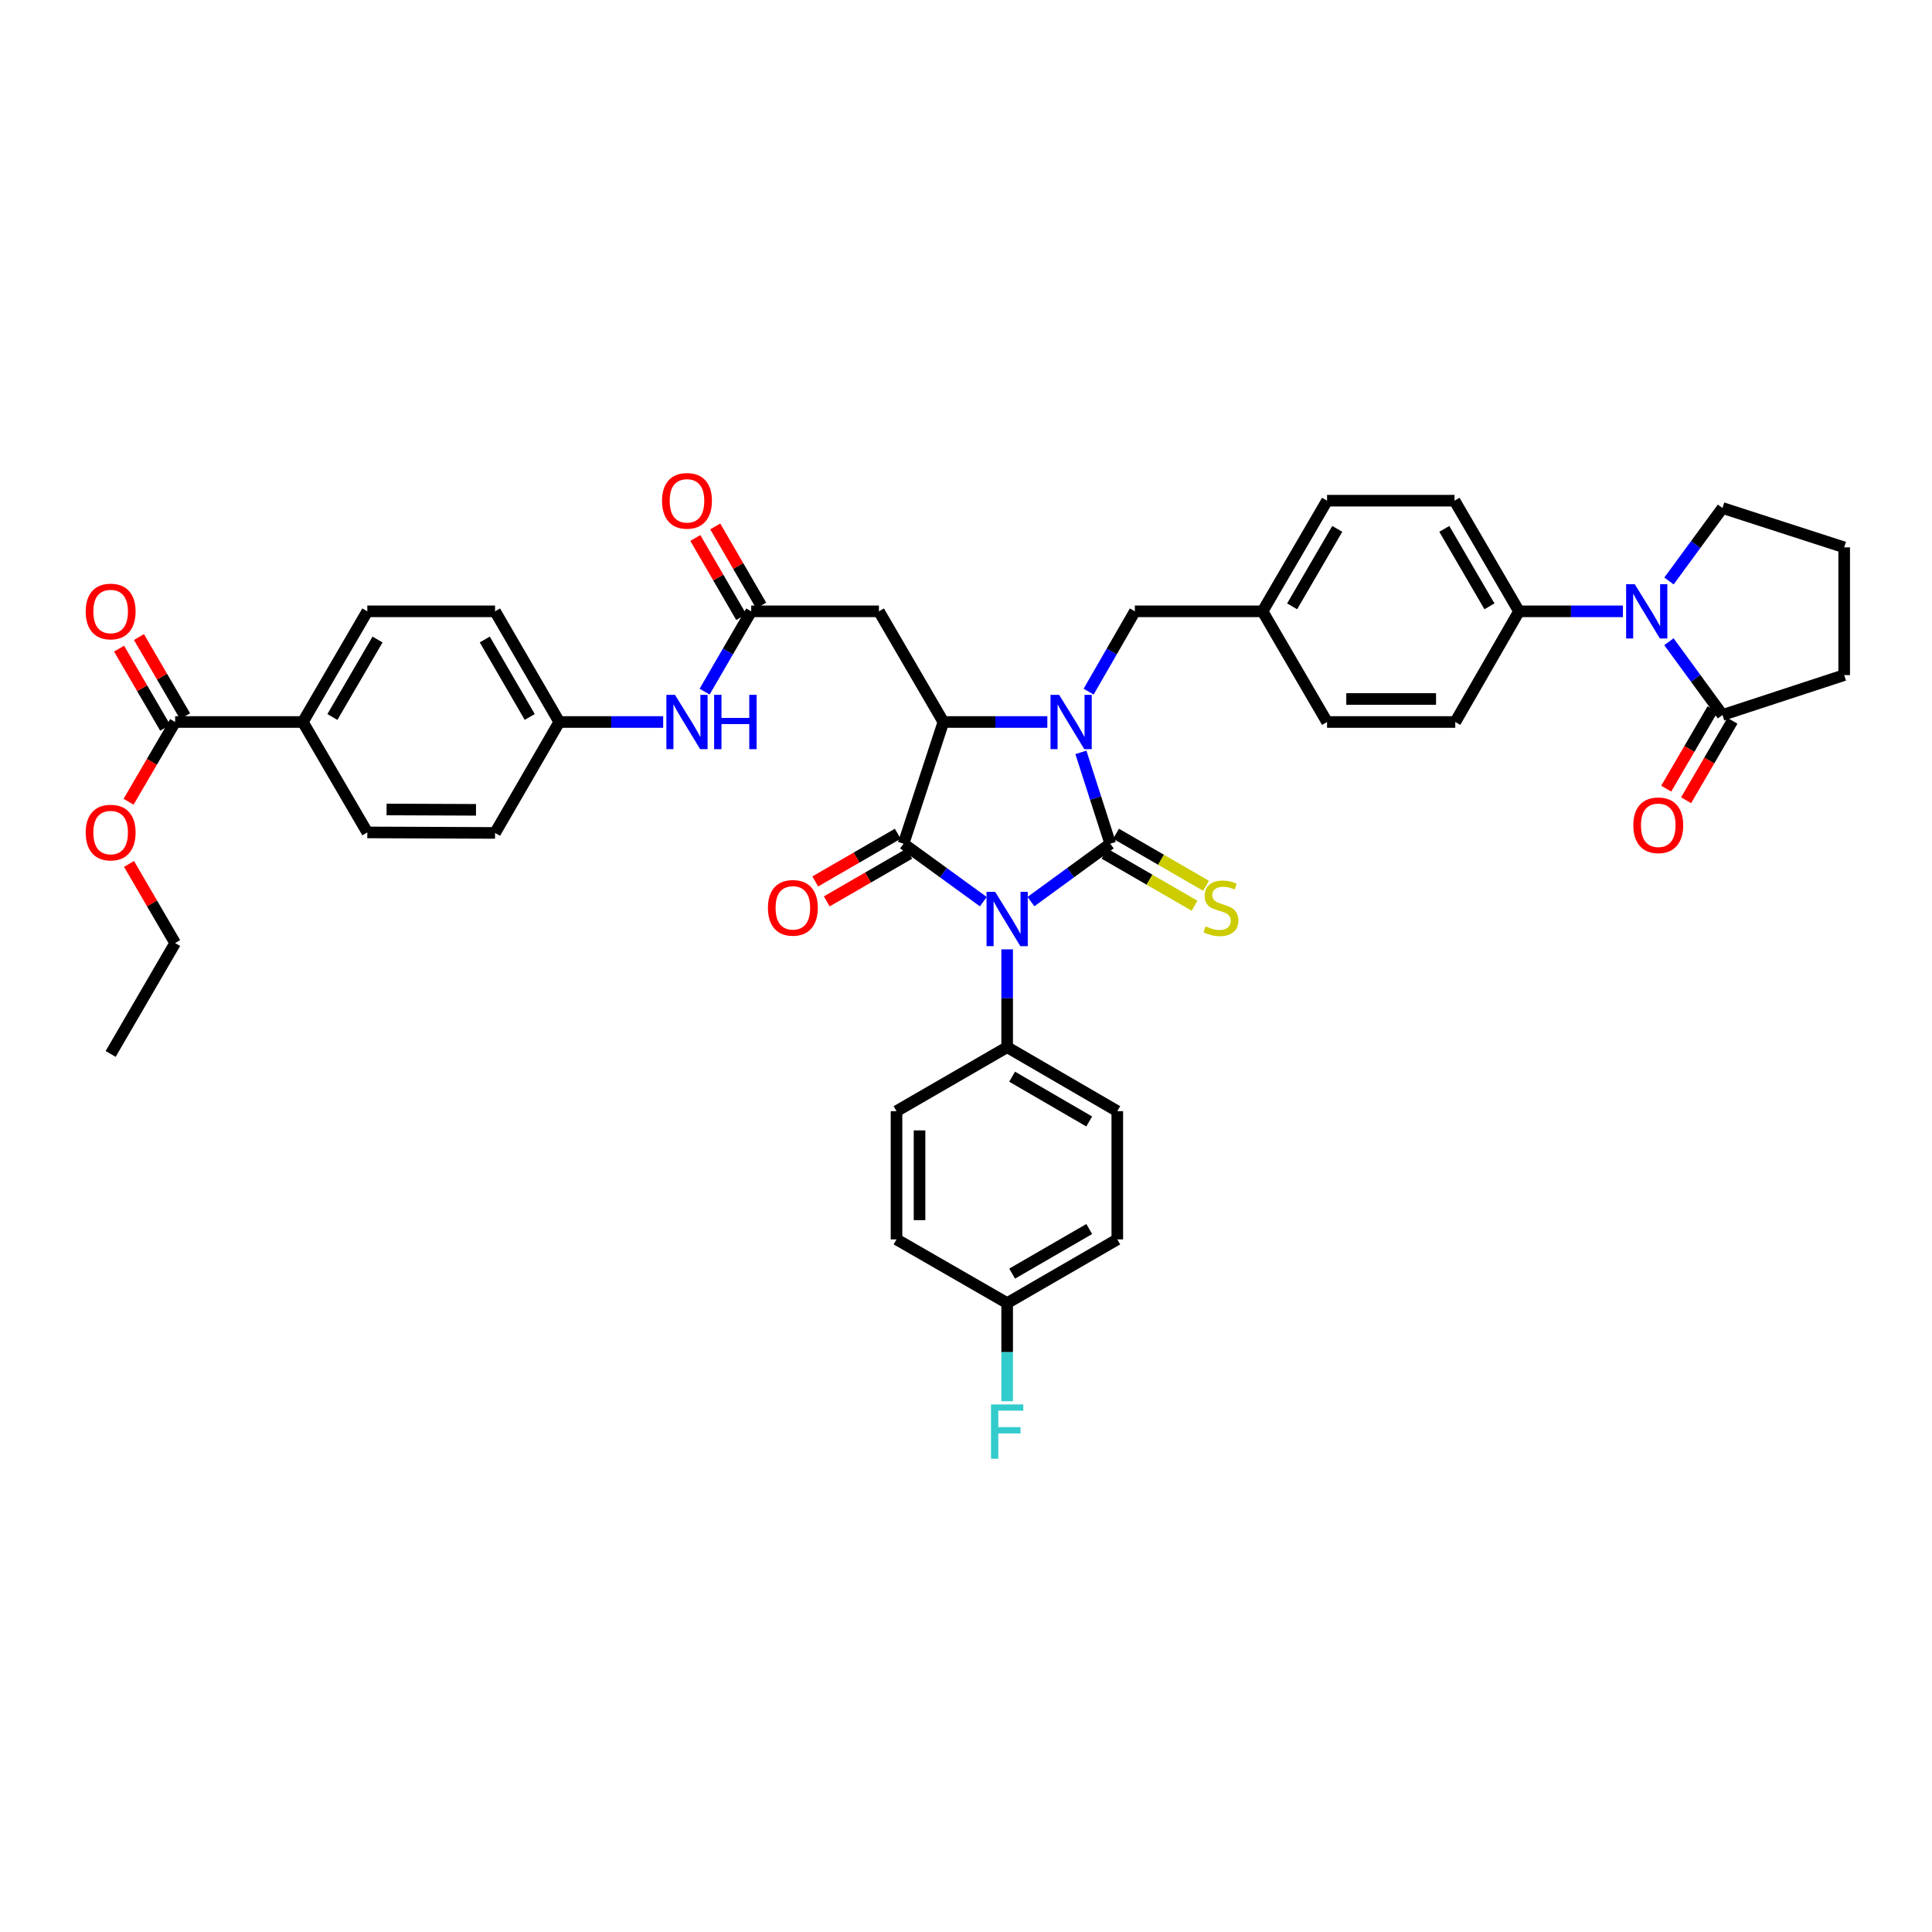 <?xml version='1.0' encoding='iso-8859-1'?>
<svg version='1.1' baseProfile='full'
              xmlns='http://www.w3.org/2000/svg'
                      xmlns:rdkit='http://www.rdkit.org/xml'
                      xmlns:xlink='http://www.w3.org/1999/xlink'
                  xml:space='preserve'
width='1000px' height='1000px' viewBox='0 0 1000 1000'>
<!-- END OF HEADER -->
<rect style='opacity:1.0;fill:#FFFFFF;stroke:none' width='1000' height='1000' x='0' y='0'> </rect>
<path class='bond-0' d='M 533.618,466.671 L 554.147,451.686' style='fill:none;fill-rule:evenodd;stroke:#0000FF;stroke-width:6px;stroke-linecap:butt;stroke-linejoin:miter;stroke-opacity:1' />
<path class='bond-0' d='M 554.147,451.686 L 574.675,436.701' style='fill:none;fill-rule:evenodd;stroke:#000000;stroke-width:6px;stroke-linecap:butt;stroke-linejoin:miter;stroke-opacity:1' />
<path class='bond-2' d='M 508.978,466.712 L 488.32,451.707' style='fill:none;fill-rule:evenodd;stroke:#0000FF;stroke-width:6px;stroke-linecap:butt;stroke-linejoin:miter;stroke-opacity:1' />
<path class='bond-2' d='M 488.32,451.707 L 467.662,436.701' style='fill:none;fill-rule:evenodd;stroke:#000000;stroke-width:6px;stroke-linecap:butt;stroke-linejoin:miter;stroke-opacity:1' />
<path class='bond-8' d='M 521.301,491.384 L 521.301,516.702' style='fill:none;fill-rule:evenodd;stroke:#0000FF;stroke-width:6px;stroke-linecap:butt;stroke-linejoin:miter;stroke-opacity:1' />
<path class='bond-8' d='M 521.301,516.702 L 521.301,542.02' style='fill:none;fill-rule:evenodd;stroke:#000000;stroke-width:6px;stroke-linecap:butt;stroke-linejoin:miter;stroke-opacity:1' />
<path class='bond-1' d='M 574.675,436.701 L 567.073,413.063' style='fill:none;fill-rule:evenodd;stroke:#000000;stroke-width:6px;stroke-linecap:butt;stroke-linejoin:miter;stroke-opacity:1' />
<path class='bond-1' d='M 567.073,413.063 L 559.471,389.424' style='fill:none;fill-rule:evenodd;stroke:#0000FF;stroke-width:6px;stroke-linecap:butt;stroke-linejoin:miter;stroke-opacity:1' />
<path class='bond-9' d='M 571.693,441.86 L 594.994,455.333' style='fill:none;fill-rule:evenodd;stroke:#000000;stroke-width:6px;stroke-linecap:butt;stroke-linejoin:miter;stroke-opacity:1' />
<path class='bond-9' d='M 594.994,455.333 L 618.295,468.805' style='fill:none;fill-rule:evenodd;stroke:#CCCC00;stroke-width:6px;stroke-linecap:butt;stroke-linejoin:miter;stroke-opacity:1' />
<path class='bond-9' d='M 577.658,431.543 L 600.959,445.016' style='fill:none;fill-rule:evenodd;stroke:#000000;stroke-width:6px;stroke-linecap:butt;stroke-linejoin:miter;stroke-opacity:1' />
<path class='bond-9' d='M 600.959,445.016 L 624.26,458.489' style='fill:none;fill-rule:evenodd;stroke:#CCCC00;stroke-width:6px;stroke-linecap:butt;stroke-linejoin:miter;stroke-opacity:1' />
<path class='bond-11' d='M 563.467,357.993 L 575.437,337.21' style='fill:none;fill-rule:evenodd;stroke:#0000FF;stroke-width:6px;stroke-linecap:butt;stroke-linejoin:miter;stroke-opacity:1' />
<path class='bond-11' d='M 575.437,337.21 L 587.406,316.427' style='fill:none;fill-rule:evenodd;stroke:#000000;stroke-width:6px;stroke-linecap:butt;stroke-linejoin:miter;stroke-opacity:1' />
<path class='bond-41' d='M 542.098,373.707 L 515.198,373.707' style='fill:none;fill-rule:evenodd;stroke:#0000FF;stroke-width:6px;stroke-linecap:butt;stroke-linejoin:miter;stroke-opacity:1' />
<path class='bond-41' d='M 515.198,373.707 L 488.298,373.707' style='fill:none;fill-rule:evenodd;stroke:#000000;stroke-width:6px;stroke-linecap:butt;stroke-linejoin:miter;stroke-opacity:1' />
<path class='bond-3' d='M 467.662,436.701 L 488.298,373.707' style='fill:none;fill-rule:evenodd;stroke:#000000;stroke-width:6px;stroke-linecap:butt;stroke-linejoin:miter;stroke-opacity:1' />
<path class='bond-13' d='M 464.679,431.543 L 443.324,443.891' style='fill:none;fill-rule:evenodd;stroke:#000000;stroke-width:6px;stroke-linecap:butt;stroke-linejoin:miter;stroke-opacity:1' />
<path class='bond-13' d='M 443.324,443.891 L 421.969,456.238' style='fill:none;fill-rule:evenodd;stroke:#FF0000;stroke-width:6px;stroke-linecap:butt;stroke-linejoin:miter;stroke-opacity:1' />
<path class='bond-13' d='M 470.644,441.86 L 449.289,454.207' style='fill:none;fill-rule:evenodd;stroke:#000000;stroke-width:6px;stroke-linecap:butt;stroke-linejoin:miter;stroke-opacity:1' />
<path class='bond-13' d='M 449.289,454.207 L 427.934,466.555' style='fill:none;fill-rule:evenodd;stroke:#FF0000;stroke-width:6px;stroke-linecap:butt;stroke-linejoin:miter;stroke-opacity:1' />
<path class='bond-5' d='M 488.298,373.707 L 454.93,316.427' style='fill:none;fill-rule:evenodd;stroke:#000000;stroke-width:6px;stroke-linecap:butt;stroke-linejoin:miter;stroke-opacity:1' />
<path class='bond-4' d='M 840.027,316.427 L 813.133,316.427' style='fill:none;fill-rule:evenodd;stroke:#0000FF;stroke-width:6px;stroke-linecap:butt;stroke-linejoin:miter;stroke-opacity:1' />
<path class='bond-4' d='M 813.133,316.427 L 786.239,316.427' style='fill:none;fill-rule:evenodd;stroke:#000000;stroke-width:6px;stroke-linecap:butt;stroke-linejoin:miter;stroke-opacity:1' />
<path class='bond-6' d='M 863.837,332.15 L 877.697,351.115' style='fill:none;fill-rule:evenodd;stroke:#0000FF;stroke-width:6px;stroke-linecap:butt;stroke-linejoin:miter;stroke-opacity:1' />
<path class='bond-6' d='M 877.697,351.115 L 891.558,370.079' style='fill:none;fill-rule:evenodd;stroke:#000000;stroke-width:6px;stroke-linecap:butt;stroke-linejoin:miter;stroke-opacity:1' />
<path class='bond-28' d='M 863.87,300.707 L 877.714,281.824' style='fill:none;fill-rule:evenodd;stroke:#0000FF;stroke-width:6px;stroke-linecap:butt;stroke-linejoin:miter;stroke-opacity:1' />
<path class='bond-28' d='M 877.714,281.824 L 891.558,262.94' style='fill:none;fill-rule:evenodd;stroke:#000000;stroke-width:6px;stroke-linecap:butt;stroke-linejoin:miter;stroke-opacity:1' />
<path class='bond-7' d='M 454.93,316.427 L 388.825,316.427' style='fill:none;fill-rule:evenodd;stroke:#000000;stroke-width:6px;stroke-linecap:butt;stroke-linejoin:miter;stroke-opacity:1' />
<path class='bond-16' d='M 886.411,367.078 L 874.418,387.644' style='fill:none;fill-rule:evenodd;stroke:#000000;stroke-width:6px;stroke-linecap:butt;stroke-linejoin:miter;stroke-opacity:1' />
<path class='bond-16' d='M 874.418,387.644 L 862.425,408.21' style='fill:none;fill-rule:evenodd;stroke:#FF0000;stroke-width:6px;stroke-linecap:butt;stroke-linejoin:miter;stroke-opacity:1' />
<path class='bond-16' d='M 896.705,373.081 L 884.712,393.647' style='fill:none;fill-rule:evenodd;stroke:#000000;stroke-width:6px;stroke-linecap:butt;stroke-linejoin:miter;stroke-opacity:1' />
<path class='bond-16' d='M 884.712,393.647 L 872.719,414.213' style='fill:none;fill-rule:evenodd;stroke:#FF0000;stroke-width:6px;stroke-linecap:butt;stroke-linejoin:miter;stroke-opacity:1' />
<path class='bond-37' d='M 891.558,370.079 L 954.545,349.43' style='fill:none;fill-rule:evenodd;stroke:#000000;stroke-width:6px;stroke-linecap:butt;stroke-linejoin:miter;stroke-opacity:1' />
<path class='bond-14' d='M 388.825,316.427 L 376.765,337.208' style='fill:none;fill-rule:evenodd;stroke:#000000;stroke-width:6px;stroke-linecap:butt;stroke-linejoin:miter;stroke-opacity:1' />
<path class='bond-14' d='M 376.765,337.208 L 364.705,357.99' style='fill:none;fill-rule:evenodd;stroke:#0000FF;stroke-width:6px;stroke-linecap:butt;stroke-linejoin:miter;stroke-opacity:1' />
<path class='bond-17' d='M 393.978,313.436 L 382.091,292.956' style='fill:none;fill-rule:evenodd;stroke:#000000;stroke-width:6px;stroke-linecap:butt;stroke-linejoin:miter;stroke-opacity:1' />
<path class='bond-17' d='M 382.091,292.956 L 370.205,272.475' style='fill:none;fill-rule:evenodd;stroke:#FF0000;stroke-width:6px;stroke-linecap:butt;stroke-linejoin:miter;stroke-opacity:1' />
<path class='bond-17' d='M 383.671,319.418 L 371.785,298.938' style='fill:none;fill-rule:evenodd;stroke:#000000;stroke-width:6px;stroke-linecap:butt;stroke-linejoin:miter;stroke-opacity:1' />
<path class='bond-17' d='M 371.785,298.938 L 359.898,278.457' style='fill:none;fill-rule:evenodd;stroke:#FF0000;stroke-width:6px;stroke-linecap:butt;stroke-linejoin:miter;stroke-opacity:1' />
<path class='bond-19' d='M 521.301,542.02 L 578.31,575.136' style='fill:none;fill-rule:evenodd;stroke:#000000;stroke-width:6px;stroke-linecap:butt;stroke-linejoin:miter;stroke-opacity:1' />
<path class='bond-19' d='M 523.866,557.292 L 563.773,580.473' style='fill:none;fill-rule:evenodd;stroke:#000000;stroke-width:6px;stroke-linecap:butt;stroke-linejoin:miter;stroke-opacity:1' />
<path class='bond-20' d='M 521.301,542.02 L 464.034,575.136' style='fill:none;fill-rule:evenodd;stroke:#000000;stroke-width:6px;stroke-linecap:butt;stroke-linejoin:miter;stroke-opacity:1' />
<path class='bond-10' d='M 90.651,373.707 L 156.744,373.707' style='fill:none;fill-rule:evenodd;stroke:#000000;stroke-width:6px;stroke-linecap:butt;stroke-linejoin:miter;stroke-opacity:1' />
<path class='bond-18' d='M 95.799,370.707 L 83.863,350.225' style='fill:none;fill-rule:evenodd;stroke:#000000;stroke-width:6px;stroke-linecap:butt;stroke-linejoin:miter;stroke-opacity:1' />
<path class='bond-18' d='M 83.863,350.225 L 71.927,329.742' style='fill:none;fill-rule:evenodd;stroke:#FF0000;stroke-width:6px;stroke-linecap:butt;stroke-linejoin:miter;stroke-opacity:1' />
<path class='bond-18' d='M 85.503,376.708 L 73.567,356.225' style='fill:none;fill-rule:evenodd;stroke:#000000;stroke-width:6px;stroke-linecap:butt;stroke-linejoin:miter;stroke-opacity:1' />
<path class='bond-18' d='M 73.567,356.225 L 61.63,335.742' style='fill:none;fill-rule:evenodd;stroke:#FF0000;stroke-width:6px;stroke-linecap:butt;stroke-linejoin:miter;stroke-opacity:1' />
<path class='bond-29' d='M 90.651,373.707 L 78.597,394.344' style='fill:none;fill-rule:evenodd;stroke:#000000;stroke-width:6px;stroke-linecap:butt;stroke-linejoin:miter;stroke-opacity:1' />
<path class='bond-29' d='M 78.597,394.344 L 66.544,414.98' style='fill:none;fill-rule:evenodd;stroke:#FF0000;stroke-width:6px;stroke-linecap:butt;stroke-linejoin:miter;stroke-opacity:1' />
<path class='bond-26' d='M 587.406,316.427 L 653.499,316.427' style='fill:none;fill-rule:evenodd;stroke:#000000;stroke-width:6px;stroke-linecap:butt;stroke-linejoin:miter;stroke-opacity:1' />
<path class='bond-12' d='M 786.239,316.427 L 752.859,259.153' style='fill:none;fill-rule:evenodd;stroke:#000000;stroke-width:6px;stroke-linecap:butt;stroke-linejoin:miter;stroke-opacity:1' />
<path class='bond-12' d='M 770.937,313.837 L 747.57,273.745' style='fill:none;fill-rule:evenodd;stroke:#000000;stroke-width:6px;stroke-linecap:butt;stroke-linejoin:miter;stroke-opacity:1' />
<path class='bond-43' d='M 786.239,316.427 L 753.25,373.707' style='fill:none;fill-rule:evenodd;stroke:#000000;stroke-width:6px;stroke-linecap:butt;stroke-linejoin:miter;stroke-opacity:1' />
<path class='bond-25' d='M 343.265,373.707 L 316.375,373.707' style='fill:none;fill-rule:evenodd;stroke:#0000FF;stroke-width:6px;stroke-linecap:butt;stroke-linejoin:miter;stroke-opacity:1' />
<path class='bond-25' d='M 316.375,373.707 L 289.484,373.707' style='fill:none;fill-rule:evenodd;stroke:#000000;stroke-width:6px;stroke-linecap:butt;stroke-linejoin:miter;stroke-opacity:1' />
<path class='bond-15' d='M 156.744,373.707 L 190.124,316.427' style='fill:none;fill-rule:evenodd;stroke:#000000;stroke-width:6px;stroke-linecap:butt;stroke-linejoin:miter;stroke-opacity:1' />
<path class='bond-15' d='M 172.047,371.116 L 195.413,331.019' style='fill:none;fill-rule:evenodd;stroke:#000000;stroke-width:6px;stroke-linecap:butt;stroke-linejoin:miter;stroke-opacity:1' />
<path class='bond-44' d='M 156.744,373.707 L 190.124,430.856' style='fill:none;fill-rule:evenodd;stroke:#000000;stroke-width:6px;stroke-linecap:butt;stroke-linejoin:miter;stroke-opacity:1' />
<path class='bond-34' d='M 578.31,575.136 L 578.31,641.506' style='fill:none;fill-rule:evenodd;stroke:#000000;stroke-width:6px;stroke-linecap:butt;stroke-linejoin:miter;stroke-opacity:1' />
<path class='bond-35' d='M 464.034,575.136 L 464.034,641.506' style='fill:none;fill-rule:evenodd;stroke:#000000;stroke-width:6px;stroke-linecap:butt;stroke-linejoin:miter;stroke-opacity:1' />
<path class='bond-35' d='M 475.95,585.091 L 475.95,631.551' style='fill:none;fill-rule:evenodd;stroke:#000000;stroke-width:6px;stroke-linecap:butt;stroke-linejoin:miter;stroke-opacity:1' />
<path class='bond-21' d='M 753.25,373.707 L 686.879,373.707' style='fill:none;fill-rule:evenodd;stroke:#000000;stroke-width:6px;stroke-linecap:butt;stroke-linejoin:miter;stroke-opacity:1' />
<path class='bond-21' d='M 743.294,361.791 L 696.835,361.791' style='fill:none;fill-rule:evenodd;stroke:#000000;stroke-width:6px;stroke-linecap:butt;stroke-linejoin:miter;stroke-opacity:1' />
<path class='bond-22' d='M 752.859,259.153 L 686.879,259.153' style='fill:none;fill-rule:evenodd;stroke:#000000;stroke-width:6px;stroke-linecap:butt;stroke-linejoin:miter;stroke-opacity:1' />
<path class='bond-23' d='M 190.124,430.856 L 256.243,431.12' style='fill:none;fill-rule:evenodd;stroke:#000000;stroke-width:6px;stroke-linecap:butt;stroke-linejoin:miter;stroke-opacity:1' />
<path class='bond-23' d='M 200.09,418.978 L 246.373,419.164' style='fill:none;fill-rule:evenodd;stroke:#000000;stroke-width:6px;stroke-linecap:butt;stroke-linejoin:miter;stroke-opacity:1' />
<path class='bond-24' d='M 190.124,316.427 L 256.243,316.427' style='fill:none;fill-rule:evenodd;stroke:#000000;stroke-width:6px;stroke-linecap:butt;stroke-linejoin:miter;stroke-opacity:1' />
<path class='bond-30' d='M 289.484,373.707 L 256.243,431.12' style='fill:none;fill-rule:evenodd;stroke:#000000;stroke-width:6px;stroke-linecap:butt;stroke-linejoin:miter;stroke-opacity:1' />
<path class='bond-31' d='M 289.484,373.707 L 256.243,316.427' style='fill:none;fill-rule:evenodd;stroke:#000000;stroke-width:6px;stroke-linecap:butt;stroke-linejoin:miter;stroke-opacity:1' />
<path class='bond-31' d='M 274.191,371.097 L 250.922,331.001' style='fill:none;fill-rule:evenodd;stroke:#000000;stroke-width:6px;stroke-linecap:butt;stroke-linejoin:miter;stroke-opacity:1' />
<path class='bond-32' d='M 653.499,316.427 L 686.879,373.707' style='fill:none;fill-rule:evenodd;stroke:#000000;stroke-width:6px;stroke-linecap:butt;stroke-linejoin:miter;stroke-opacity:1' />
<path class='bond-33' d='M 653.499,316.427 L 686.879,259.153' style='fill:none;fill-rule:evenodd;stroke:#000000;stroke-width:6px;stroke-linecap:butt;stroke-linejoin:miter;stroke-opacity:1' />
<path class='bond-33' d='M 668.802,313.837 L 692.168,273.745' style='fill:none;fill-rule:evenodd;stroke:#000000;stroke-width:6px;stroke-linecap:butt;stroke-linejoin:miter;stroke-opacity:1' />
<path class='bond-27' d='M 521.301,674.483 L 464.034,641.506' style='fill:none;fill-rule:evenodd;stroke:#000000;stroke-width:6px;stroke-linecap:butt;stroke-linejoin:miter;stroke-opacity:1' />
<path class='bond-36' d='M 521.301,674.483 L 521.301,699.875' style='fill:none;fill-rule:evenodd;stroke:#000000;stroke-width:6px;stroke-linecap:butt;stroke-linejoin:miter;stroke-opacity:1' />
<path class='bond-36' d='M 521.301,699.875 L 521.301,725.268' style='fill:none;fill-rule:evenodd;stroke:#33CCCC;stroke-width:6px;stroke-linecap:butt;stroke-linejoin:miter;stroke-opacity:1' />
<path class='bond-42' d='M 521.301,674.483 L 578.31,641.506' style='fill:none;fill-rule:evenodd;stroke:#000000;stroke-width:6px;stroke-linecap:butt;stroke-linejoin:miter;stroke-opacity:1' />
<path class='bond-42' d='M 523.885,659.221 L 563.791,636.137' style='fill:none;fill-rule:evenodd;stroke:#000000;stroke-width:6px;stroke-linecap:butt;stroke-linejoin:miter;stroke-opacity:1' />
<path class='bond-38' d='M 891.558,262.94 L 954.545,283.311' style='fill:none;fill-rule:evenodd;stroke:#000000;stroke-width:6px;stroke-linecap:butt;stroke-linejoin:miter;stroke-opacity:1' />
<path class='bond-39' d='M 66.779,447.171 L 78.715,467.65' style='fill:none;fill-rule:evenodd;stroke:#FF0000;stroke-width:6px;stroke-linecap:butt;stroke-linejoin:miter;stroke-opacity:1' />
<path class='bond-39' d='M 78.715,467.65 L 90.651,488.129' style='fill:none;fill-rule:evenodd;stroke:#000000;stroke-width:6px;stroke-linecap:butt;stroke-linejoin:miter;stroke-opacity:1' />
<path class='bond-45' d='M 954.545,349.43 L 954.545,283.311' style='fill:none;fill-rule:evenodd;stroke:#000000;stroke-width:6px;stroke-linecap:butt;stroke-linejoin:miter;stroke-opacity:1' />
<path class='bond-40' d='M 90.651,488.129 L 57.271,545.522' style='fill:none;fill-rule:evenodd;stroke:#000000;stroke-width:6px;stroke-linecap:butt;stroke-linejoin:miter;stroke-opacity:1' />
<path  class='atom-0' d='M 515.084 461.601
L 524.3 476.497
Q 525.213 477.967, 526.683 480.628
Q 528.153 483.29, 528.232 483.449
L 528.232 461.601
L 531.966 461.601
L 531.966 489.725
L 528.113 489.725
L 518.222 473.438
Q 517.07 471.532, 515.839 469.347
Q 514.647 467.162, 514.29 466.487
L 514.29 489.725
L 510.635 489.725
L 510.635 461.601
L 515.084 461.601
' fill='#0000FF'/>
<path  class='atom-2' d='M 548.2 359.646
L 557.415 374.542
Q 558.329 376.011, 559.799 378.673
Q 561.269 381.334, 561.348 381.493
L 561.348 359.646
L 565.082 359.646
L 565.082 387.769
L 561.229 387.769
L 551.338 371.483
Q 550.186 369.576, 548.955 367.392
Q 547.763 365.207, 547.405 364.531
L 547.405 387.769
L 543.751 387.769
L 543.751 359.646
L 548.2 359.646
' fill='#0000FF'/>
<path  class='atom-5' d='M 846.128 302.365
L 855.344 317.261
Q 856.258 318.731, 857.727 321.392
Q 859.197 324.054, 859.277 324.213
L 859.277 302.365
L 863.011 302.365
L 863.011 330.489
L 859.157 330.489
L 849.266 314.203
Q 848.114 312.296, 846.883 310.111
Q 845.691 307.926, 845.334 307.251
L 845.334 330.489
L 841.679 330.489
L 841.679 302.365
L 846.128 302.365
' fill='#0000FF'/>
<path  class='atom-10' d='M 624.004 479.47
Q 624.322 479.589, 625.633 480.145
Q 626.944 480.701, 628.374 481.059
Q 629.844 481.376, 631.274 481.376
Q 633.935 481.376, 635.484 480.105
Q 637.033 478.794, 637.033 476.53
Q 637.033 474.981, 636.239 474.028
Q 635.484 473.074, 634.293 472.558
Q 633.101 472.042, 631.115 471.446
Q 628.612 470.691, 627.103 469.976
Q 625.633 469.261, 624.56 467.751
Q 623.528 466.242, 623.528 463.7
Q 623.528 460.164, 625.911 457.98
Q 628.334 455.795, 633.101 455.795
Q 636.358 455.795, 640.052 457.344
L 639.139 460.403
Q 635.762 459.012, 633.22 459.012
Q 630.479 459.012, 628.97 460.164
Q 627.46 461.277, 627.5 463.223
Q 627.5 464.733, 628.255 465.646
Q 629.049 466.56, 630.161 467.076
Q 631.313 467.593, 633.22 468.188
Q 635.762 468.983, 637.272 469.777
Q 638.781 470.572, 639.854 472.2
Q 640.966 473.789, 640.966 476.53
Q 640.966 480.423, 638.344 482.528
Q 635.762 484.594, 631.433 484.594
Q 628.93 484.594, 627.023 484.038
Q 625.156 483.521, 622.932 482.608
L 624.004 479.47
' fill='#CCCC00'/>
<path  class='atom-14' d='M 397.478 469.897
Q 397.478 463.144, 400.814 459.37
Q 404.151 455.596, 410.388 455.596
Q 416.624 455.596, 419.961 459.37
Q 423.298 463.144, 423.298 469.897
Q 423.298 476.729, 419.921 480.622
Q 416.545 484.475, 410.388 484.475
Q 404.191 484.475, 400.814 480.622
Q 397.478 476.769, 397.478 469.897
M 410.388 481.297
Q 414.678 481.297, 416.982 478.437
Q 419.325 475.537, 419.325 469.897
Q 419.325 464.375, 416.982 461.594
Q 414.678 458.774, 410.388 458.774
Q 406.098 458.774, 403.754 461.555
Q 401.45 464.335, 401.45 469.897
Q 401.45 475.577, 403.754 478.437
Q 406.098 481.297, 410.388 481.297
' fill='#FF0000'/>
<path  class='atom-15' d='M 349.367 359.646
L 358.582 374.542
Q 359.496 376.011, 360.966 378.673
Q 362.436 381.334, 362.515 381.493
L 362.515 359.646
L 366.249 359.646
L 366.249 387.769
L 362.396 387.769
L 352.505 371.483
Q 351.353 369.576, 350.121 367.392
Q 348.93 365.207, 348.572 364.531
L 348.572 387.769
L 344.918 387.769
L 344.918 359.646
L 349.367 359.646
' fill='#0000FF'/>
<path  class='atom-15' d='M 369.625 359.646
L 373.439 359.646
L 373.439 371.602
L 387.818 371.602
L 387.818 359.646
L 391.632 359.646
L 391.632 387.769
L 387.818 387.769
L 387.818 374.78
L 373.439 374.78
L 373.439 387.769
L 369.625 387.769
L 369.625 359.646
' fill='#0000FF'/>
<path  class='atom-17' d='M 845.407 427.161
Q 845.407 420.408, 848.743 416.635
Q 852.08 412.861, 858.317 412.861
Q 864.553 412.861, 867.89 416.635
Q 871.227 420.408, 871.227 427.161
Q 871.227 433.994, 867.85 437.886
Q 864.474 441.74, 858.317 441.74
Q 852.12 441.74, 848.743 437.886
Q 845.407 434.033, 845.407 427.161
M 858.317 438.562
Q 862.607 438.562, 864.911 435.702
Q 867.254 432.802, 867.254 427.161
Q 867.254 421.64, 864.911 418.859
Q 862.607 416.039, 858.317 416.039
Q 854.027 416.039, 851.683 418.819
Q 849.379 421.6, 849.379 427.161
Q 849.379 432.842, 851.683 435.702
Q 854.027 438.562, 858.317 438.562
' fill='#FF0000'/>
<path  class='atom-18' d='M 342.673 259.233
Q 342.673 252.48, 346.01 248.706
Q 349.347 244.932, 355.583 244.932
Q 361.82 244.932, 365.157 248.706
Q 368.493 252.48, 368.493 259.233
Q 368.493 266.065, 365.117 269.958
Q 361.74 273.811, 355.583 273.811
Q 349.387 273.811, 346.01 269.958
Q 342.673 266.105, 342.673 259.233
M 355.583 270.633
Q 359.873 270.633, 362.177 267.773
Q 364.521 264.873, 364.521 259.233
Q 364.521 253.711, 362.177 250.931
Q 359.873 248.11, 355.583 248.11
Q 351.293 248.11, 348.95 250.891
Q 346.646 253.671, 346.646 259.233
Q 346.646 264.913, 348.95 267.773
Q 351.293 270.633, 355.583 270.633
' fill='#FF0000'/>
<path  class='atom-19' d='M 44.361 316.506
Q 44.361 309.754, 47.697 305.98
Q 51.034 302.206, 57.271 302.206
Q 63.507 302.206, 66.844 305.98
Q 70.181 309.754, 70.181 316.506
Q 70.181 323.339, 66.804 327.232
Q 63.428 331.085, 57.271 331.085
Q 51.074 331.085, 47.697 327.232
Q 44.361 323.379, 44.361 316.506
M 57.271 327.907
Q 61.561 327.907, 63.865 325.047
Q 66.208 322.147, 66.208 316.506
Q 66.208 310.985, 63.865 308.204
Q 61.561 305.384, 57.271 305.384
Q 52.981 305.384, 50.637 308.165
Q 48.333 310.945, 48.333 316.506
Q 48.333 322.187, 50.637 325.047
Q 52.981 327.907, 57.271 327.907
' fill='#FF0000'/>
<path  class='atom-30' d='M 44.361 430.935
Q 44.361 424.182, 47.697 420.408
Q 51.034 416.635, 57.271 416.635
Q 63.507 416.635, 66.844 420.408
Q 70.181 424.182, 70.181 430.935
Q 70.181 437.767, 66.804 441.66
Q 63.428 445.513, 57.271 445.513
Q 51.074 445.513, 47.697 441.66
Q 44.361 437.807, 44.361 430.935
M 57.271 442.335
Q 61.561 442.335, 63.865 439.475
Q 66.208 436.576, 66.208 430.935
Q 66.208 425.413, 63.865 422.633
Q 61.561 419.813, 57.271 419.813
Q 52.981 419.813, 50.637 422.593
Q 48.333 425.374, 48.333 430.935
Q 48.333 436.615, 50.637 439.475
Q 52.981 442.335, 57.271 442.335
' fill='#FF0000'/>
<path  class='atom-37' d='M 512.939 726.93
L 529.662 726.93
L 529.662 730.148
L 516.713 730.148
L 516.713 738.688
L 528.232 738.688
L 528.232 741.946
L 516.713 741.946
L 516.713 755.054
L 512.939 755.054
L 512.939 726.93
' fill='#33CCCC'/>
</svg>
